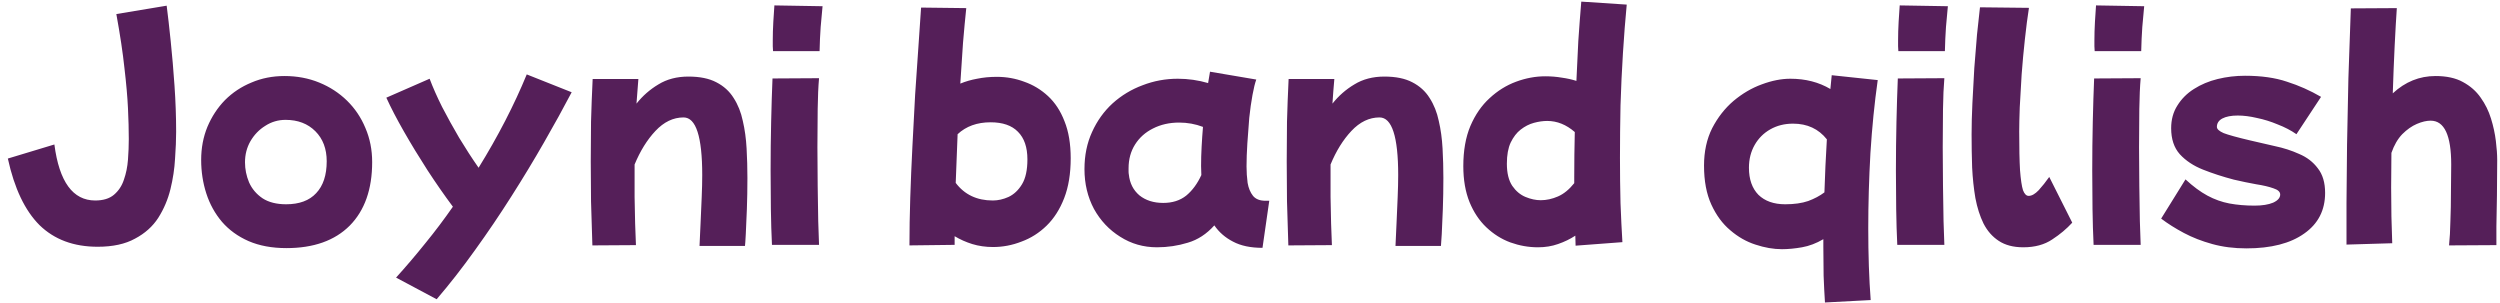 <?xml version="1.0" encoding="UTF-8"?> <svg xmlns="http://www.w3.org/2000/svg" width="231" height="28" viewBox="0 0 231 28" fill="none"><path d="M9.025 22.8C6.808 22.8 5.017 22.133 3.65 20.8C2.3 19.45 1.325 17.4 0.725 14.65L5.025 13.35C5.475 16.8 6.733 18.525 8.8 18.525C9.533 18.525 10.108 18.35 10.525 18C10.958 17.633 11.267 17.167 11.45 16.6C11.65 16.033 11.775 15.417 11.825 14.75C11.875 14.083 11.9 13.45 11.9 12.85C11.9 12 11.875 11.05 11.825 10C11.775 8.95 11.667 7.717 11.5 6.3C11.35 4.883 11.1 3.217 10.75 1.3L15.4 0.525C15.517 1.425 15.642 2.525 15.775 3.825C15.908 5.108 16.025 6.475 16.125 7.925C16.225 9.375 16.275 10.792 16.275 12.175C16.275 12.892 16.242 13.717 16.175 14.65C16.125 15.583 15.983 16.525 15.75 17.475C15.517 18.425 15.142 19.308 14.625 20.125C14.108 20.925 13.392 21.567 12.475 22.05C11.575 22.55 10.425 22.8 9.025 22.8ZM26.463 22.925C25.13 22.925 23.963 22.708 22.963 22.275C21.98 21.842 21.163 21.25 20.513 20.5C19.863 19.733 19.38 18.858 19.063 17.875C18.746 16.892 18.588 15.858 18.588 14.775C18.588 13.675 18.78 12.658 19.163 11.725C19.563 10.775 20.105 9.95 20.788 9.25C21.488 8.55 22.305 8.008 23.238 7.625C24.171 7.225 25.188 7.025 26.288 7.025C27.438 7.025 28.505 7.225 29.488 7.625C30.471 8.025 31.33 8.583 32.063 9.3C32.796 10.017 33.363 10.858 33.763 11.825C34.18 12.792 34.388 13.842 34.388 14.975C34.388 17.492 33.696 19.45 32.313 20.85C30.93 22.233 28.98 22.925 26.463 22.925ZM26.438 18.875C27.655 18.875 28.58 18.533 29.213 17.85C29.863 17.167 30.188 16.183 30.188 14.9C30.188 13.75 29.838 12.825 29.138 12.125C28.438 11.425 27.521 11.075 26.388 11.075C25.705 11.075 25.08 11.258 24.513 11.625C23.946 11.975 23.488 12.45 23.138 13.05C22.805 13.633 22.638 14.283 22.638 15C22.638 15.633 22.763 16.25 23.013 16.85C23.28 17.45 23.696 17.942 24.263 18.325C24.83 18.692 25.555 18.875 26.438 18.875ZM40.347 27.65L36.597 25.65C37.531 24.617 38.439 23.55 39.322 22.45C40.206 21.367 41.047 20.25 41.847 19.1C41.064 18.05 40.281 16.925 39.498 15.725C38.714 14.508 37.989 13.317 37.322 12.15C36.656 10.983 36.114 9.942 35.697 9.025L39.697 7.275C39.998 8.075 40.381 8.942 40.847 9.875C41.331 10.808 41.856 11.758 42.422 12.725C43.006 13.692 43.606 14.617 44.222 15.5C46.023 12.583 47.506 9.708 48.672 6.875L52.822 8.525C52.072 9.958 51.222 11.5 50.273 13.15C49.339 14.783 48.331 16.45 47.248 18.15C46.181 19.833 45.064 21.483 43.898 23.1C42.731 24.733 41.547 26.25 40.347 27.65ZM54.736 22.675C54.686 21.208 54.644 19.85 54.611 18.6C54.594 17.35 54.586 16.117 54.586 14.9C54.586 13.683 54.594 12.467 54.611 11.25C54.644 10.017 54.694 8.7 54.761 7.3H58.986C58.919 8.05 58.861 8.808 58.811 9.575C59.378 8.858 60.053 8.267 60.836 7.8C61.619 7.317 62.544 7.075 63.611 7.075C64.661 7.075 65.519 7.25 66.186 7.6C66.869 7.95 67.403 8.433 67.786 9.05C68.186 9.667 68.469 10.375 68.636 11.175C68.819 11.958 68.936 12.808 68.986 13.725C69.036 14.625 69.061 15.533 69.061 16.45C69.061 17.45 69.044 18.408 69.011 19.325C68.978 20.242 68.944 21.008 68.911 21.625C68.878 22.242 68.853 22.608 68.836 22.725H64.636C64.669 22.042 64.703 21.317 64.736 20.55C64.769 19.767 64.803 19 64.836 18.25C64.869 17.483 64.886 16.792 64.886 16.175C64.886 12.625 64.311 10.85 63.161 10.85C62.211 10.85 61.344 11.267 60.561 12.1C59.794 12.917 59.153 13.95 58.636 15.2C58.636 15.367 58.636 15.533 58.636 15.7C58.636 16.5 58.636 17.333 58.636 18.2C58.653 19.05 58.669 19.867 58.686 20.65C58.719 21.417 58.744 22.083 58.761 22.65L54.736 22.675ZM71.429 4.725C71.429 4.575 71.42 4.425 71.404 4.275C71.404 4.108 71.404 3.925 71.404 3.725C71.404 3.192 71.42 2.625 71.454 2.025C71.487 1.425 71.52 0.917 71.554 0.5L76.004 0.575C75.954 1.142 75.895 1.783 75.829 2.5C75.779 3.217 75.745 3.958 75.729 4.725H71.429ZM71.329 22.625C71.279 21.592 71.245 20.492 71.229 19.325C71.212 18.142 71.204 16.958 71.204 15.775C71.204 14.225 71.22 12.717 71.254 11.25C71.287 9.783 71.329 8.45 71.379 7.25L75.679 7.225C75.612 7.992 75.57 8.942 75.554 10.075C75.537 11.192 75.529 12.367 75.529 13.6C75.529 14.817 75.537 16.017 75.554 17.2C75.57 18.383 75.587 19.458 75.604 20.425C75.637 21.375 75.662 22.108 75.679 22.625H71.329ZM84.033 22.675C84.033 21.308 84.058 19.842 84.108 18.275C84.158 16.708 84.225 15.117 84.308 13.5C84.392 11.883 84.475 10.3 84.558 8.75C84.658 7.2 84.758 5.742 84.858 4.375C84.958 2.992 85.042 1.767 85.108 0.7L89.283 0.75C89.183 1.7 89.083 2.767 88.983 3.95C88.9 5.133 88.817 6.392 88.733 7.725C89.217 7.525 89.733 7.375 90.283 7.275C90.85 7.158 91.458 7.1 92.108 7.1C92.992 7.1 93.833 7.25 94.633 7.55C95.45 7.833 96.183 8.275 96.833 8.875C97.483 9.475 97.992 10.25 98.358 11.2C98.742 12.15 98.933 13.292 98.933 14.625C98.933 16.042 98.733 17.267 98.333 18.3C97.933 19.333 97.392 20.183 96.708 20.85C96.025 21.517 95.25 22.008 94.383 22.325C93.533 22.658 92.658 22.825 91.758 22.825C91.075 22.825 90.433 22.733 89.833 22.55C89.25 22.367 88.708 22.125 88.208 21.825C88.208 22.092 88.208 22.358 88.208 22.625L84.033 22.675ZM91.533 11.3C90.283 11.3 89.267 11.667 88.483 12.4C88.417 13.933 88.358 15.433 88.308 16.9C89.125 17.983 90.267 18.525 91.733 18.525C92.217 18.525 92.7 18.417 93.183 18.2C93.683 17.967 94.1 17.575 94.433 17.025C94.767 16.475 94.933 15.708 94.933 14.725C94.933 13.608 94.642 12.758 94.058 12.175C93.492 11.592 92.65 11.3 91.533 11.3ZM106.905 22.85C105.655 22.85 104.521 22.525 103.505 21.875C102.488 21.242 101.68 20.383 101.08 19.3C100.496 18.2 100.205 16.975 100.205 15.625C100.205 14.358 100.438 13.217 100.905 12.2C101.371 11.167 102.005 10.283 102.805 9.55C103.621 8.817 104.546 8.258 105.58 7.875C106.613 7.475 107.696 7.275 108.83 7.275C109.78 7.275 110.713 7.408 111.63 7.675C111.696 7.325 111.755 6.975 111.805 6.625L116.08 7.35C115.963 7.667 115.846 8.142 115.73 8.775C115.613 9.408 115.513 10.117 115.43 10.9C115.363 11.683 115.305 12.467 115.255 13.25C115.205 14.033 115.18 14.742 115.18 15.375C115.18 15.892 115.213 16.4 115.28 16.9C115.363 17.383 115.53 17.783 115.78 18.1C116.03 18.4 116.413 18.55 116.93 18.55H117.28L116.655 22.9C115.555 22.9 114.646 22.708 113.93 22.325C113.213 21.958 112.638 21.458 112.205 20.825C111.488 21.625 110.671 22.158 109.755 22.425C108.838 22.708 107.888 22.85 106.905 22.85ZM104.305 16.125C104.388 16.925 104.713 17.567 105.28 18.05C105.863 18.517 106.596 18.75 107.48 18.75C108.33 18.75 109.038 18.525 109.605 18.075C110.171 17.608 110.638 16.975 111.005 16.175C110.988 15.908 110.98 15.633 110.98 15.35C110.98 14.767 110.996 14.167 111.03 13.55C111.063 12.933 111.105 12.325 111.155 11.725C110.455 11.458 109.721 11.325 108.955 11.325C108.055 11.325 107.246 11.508 106.53 11.875C105.83 12.225 105.28 12.717 104.88 13.35C104.48 13.983 104.28 14.717 104.28 15.55C104.28 15.65 104.28 15.75 104.28 15.85C104.28 15.95 104.288 16.042 104.305 16.125ZM119.043 22.675C118.993 21.208 118.951 19.85 118.918 18.6C118.901 17.35 118.893 16.117 118.893 14.9C118.893 13.683 118.901 12.467 118.918 11.25C118.951 10.017 119.001 8.7 119.068 7.3H123.293C123.226 8.05 123.168 8.808 123.118 9.575C123.684 8.858 124.359 8.267 125.143 7.8C125.926 7.317 126.851 7.075 127.918 7.075C128.968 7.075 129.826 7.25 130.493 7.6C131.176 7.95 131.709 8.433 132.093 9.05C132.493 9.667 132.776 10.375 132.943 11.175C133.126 11.958 133.243 12.808 133.293 13.725C133.343 14.625 133.368 15.533 133.368 16.45C133.368 17.45 133.351 18.408 133.318 19.325C133.284 20.242 133.251 21.008 133.218 21.625C133.184 22.242 133.159 22.608 133.143 22.725H128.943C128.976 22.042 129.009 21.317 129.043 20.55C129.076 19.767 129.109 19 129.143 18.25C129.176 17.483 129.193 16.792 129.193 16.175C129.193 12.625 128.618 10.85 127.468 10.85C126.518 10.85 125.651 11.267 124.868 12.1C124.101 12.917 123.459 13.95 122.943 15.2C122.943 15.367 122.943 15.533 122.943 15.7C122.943 16.5 122.943 17.333 122.943 18.2C122.959 19.05 122.976 19.867 122.993 20.65C123.026 21.417 123.051 22.083 123.068 22.65L119.043 22.675ZM142.11 22.85C141.244 22.85 140.394 22.7 139.56 22.4C138.744 22.1 138.002 21.633 137.335 21C136.685 20.383 136.169 19.608 135.785 18.675C135.402 17.725 135.21 16.617 135.21 15.35C135.21 13.917 135.427 12.683 135.86 11.65C136.31 10.6 136.902 9.742 137.635 9.075C138.369 8.392 139.185 7.883 140.085 7.55C140.985 7.217 141.885 7.05 142.785 7.05C143.319 7.05 143.827 7.092 144.31 7.175C144.794 7.242 145.244 7.342 145.66 7.475C145.71 6.258 145.769 5.033 145.835 3.8C145.919 2.567 146.01 1.35 146.11 0.15L150.31 0.425C150.177 1.808 150.06 3.3 149.96 4.9C149.86 6.483 149.785 8.1 149.735 9.75C149.702 11.4 149.685 13.008 149.685 14.575C149.685 16.042 149.702 17.442 149.735 18.775C149.785 20.092 149.844 21.292 149.91 22.375L145.585 22.7C145.569 22.383 145.56 22.075 145.56 21.775C145.077 22.092 144.544 22.35 143.96 22.55C143.394 22.75 142.777 22.85 142.11 22.85ZM139.235 15.125C139.235 15.992 139.402 16.675 139.735 17.175C140.069 17.658 140.477 18 140.96 18.2C141.444 18.4 141.91 18.5 142.36 18.5C142.894 18.5 143.427 18.383 143.96 18.15C144.494 17.917 144.994 17.508 145.46 16.925C145.46 16.725 145.46 16.533 145.46 16.35C145.46 15 145.477 13.617 145.51 12.2C144.727 11.517 143.877 11.175 142.96 11.175C142.577 11.175 142.169 11.233 141.735 11.35C141.302 11.467 140.894 11.675 140.51 11.975C140.144 12.258 139.835 12.658 139.585 13.175C139.352 13.675 139.235 14.325 139.235 15.125ZM164.652 23.025C163.869 23.025 163.052 22.883 162.202 22.6C161.369 22.333 160.594 21.892 159.877 21.275C159.16 20.675 158.577 19.883 158.127 18.9C157.677 17.917 157.452 16.717 157.452 15.3C157.452 14 157.702 12.85 158.202 11.85C158.719 10.85 159.377 10.008 160.177 9.325C160.994 8.642 161.86 8.133 162.777 7.8C163.71 7.45 164.594 7.275 165.427 7.275C166.827 7.275 168.06 7.592 169.127 8.225C169.177 7.792 169.219 7.367 169.252 6.95L173.502 7.4C173.202 9.517 172.977 11.767 172.827 14.15C172.694 16.533 172.627 18.842 172.627 21.075C172.627 23.558 172.702 25.775 172.852 27.725L168.627 27.95C168.577 27.183 168.535 26.358 168.502 25.475C168.485 24.608 168.477 23.717 168.477 22.8C168.477 22.567 168.477 22.333 168.477 22.1C167.827 22.483 167.169 22.733 166.502 22.85C165.835 22.967 165.219 23.025 164.652 23.025ZM161.602 15.5C161.602 16.567 161.894 17.4 162.477 18C163.077 18.583 163.902 18.875 164.952 18.875C165.785 18.875 166.494 18.775 167.077 18.575C167.66 18.358 168.16 18.092 168.577 17.775C168.627 16.158 168.702 14.525 168.802 12.875C168.035 11.908 166.994 11.425 165.677 11.425C164.894 11.425 164.194 11.6 163.577 11.95C162.96 12.3 162.477 12.783 162.127 13.4C161.777 14.017 161.602 14.717 161.602 15.5ZM175.408 4.725C175.408 4.575 175.4 4.425 175.383 4.275C175.383 4.108 175.383 3.925 175.383 3.725C175.383 3.192 175.4 2.625 175.433 2.025C175.467 1.425 175.5 0.917 175.533 0.5L179.983 0.575C179.933 1.142 179.875 1.783 179.808 2.5C179.758 3.217 179.725 3.958 179.708 4.725H175.408ZM175.308 22.625C175.258 21.592 175.225 20.492 175.208 19.325C175.192 18.142 175.183 16.958 175.183 15.775C175.183 14.225 175.2 12.717 175.233 11.25C175.267 9.783 175.308 8.45 175.358 7.25L179.658 7.225C179.592 7.992 179.55 8.942 179.533 10.075C179.517 11.192 179.508 12.367 179.508 13.6C179.508 14.817 179.517 16.017 179.533 17.2C179.55 18.383 179.567 19.458 179.583 20.425C179.617 21.375 179.642 22.108 179.658 22.625H175.308ZM186.95 22.85C186.033 22.85 185.275 22.65 184.675 22.25C184.092 21.867 183.625 21.333 183.275 20.65C182.942 19.967 182.692 19.183 182.525 18.3C182.375 17.417 182.275 16.475 182.225 15.475C182.192 14.458 182.175 13.442 182.175 12.425C182.175 11.542 182.2 10.575 182.25 9.525C182.3 8.458 182.358 7.383 182.425 6.3C182.508 5.2 182.592 4.167 182.675 3.2C182.775 2.233 182.867 1.392 182.95 0.675L187.475 0.725C187.342 1.575 187.217 2.542 187.1 3.625C186.983 4.692 186.883 5.775 186.8 6.875C186.733 7.975 186.675 8.992 186.625 9.925C186.592 10.858 186.575 11.6 186.575 12.15C186.575 13.667 186.6 14.858 186.65 15.725C186.717 16.592 186.808 17.208 186.925 17.575C187.058 17.925 187.233 18.1 187.45 18.1C187.733 18.1 188.042 17.925 188.375 17.575C188.708 17.208 189.033 16.8 189.35 16.35L191.475 20.575C190.958 21.142 190.342 21.658 189.625 22.125C188.908 22.608 188.017 22.85 186.95 22.85ZM193.548 4.725C193.548 4.575 193.54 4.425 193.523 4.275C193.523 4.108 193.523 3.925 193.523 3.725C193.523 3.192 193.54 2.625 193.573 2.025C193.606 1.425 193.64 0.917 193.673 0.5L198.123 0.575C198.073 1.142 198.015 1.783 197.948 2.5C197.898 3.217 197.865 3.958 197.848 4.725H193.548ZM193.448 22.625C193.398 21.592 193.365 20.492 193.348 19.325C193.331 18.142 193.323 16.958 193.323 15.775C193.323 14.225 193.34 12.717 193.373 11.25C193.406 9.783 193.448 8.45 193.498 7.25L197.798 7.225C197.731 7.992 197.69 8.942 197.673 10.075C197.656 11.192 197.648 12.367 197.648 13.6C197.648 14.817 197.656 16.017 197.673 17.2C197.69 18.383 197.706 19.458 197.723 20.425C197.756 21.375 197.781 22.108 197.798 22.625H193.448ZM207.565 22.95C206.431 22.95 205.381 22.817 204.415 22.55C203.448 22.283 202.573 21.942 201.79 21.525C201.006 21.108 200.306 20.667 199.69 20.2L201.94 16.575C202.64 17.225 203.315 17.725 203.965 18.075C204.615 18.425 205.29 18.667 205.99 18.8C206.706 18.933 207.481 19 208.315 19C209.031 19 209.606 18.908 210.04 18.725C210.473 18.525 210.69 18.275 210.69 17.975C210.69 17.725 210.481 17.533 210.065 17.4C209.648 17.25 209.115 17.125 208.465 17.025C207.815 16.908 207.131 16.767 206.415 16.6C205.398 16.333 204.448 16.025 203.565 15.675C202.681 15.325 201.965 14.85 201.415 14.25C200.881 13.65 200.615 12.85 200.615 11.85C200.615 11.05 200.806 10.35 201.19 9.75C201.573 9.133 202.081 8.625 202.715 8.225C203.365 7.808 204.098 7.5 204.915 7.3C205.731 7.1 206.573 7 207.44 7C208.94 7 210.231 7.183 211.315 7.55C212.415 7.9 213.465 8.367 214.465 8.95L212.19 12.4C211.69 12.05 211.115 11.75 210.465 11.5C209.831 11.233 209.19 11.033 208.54 10.9C207.906 10.75 207.315 10.675 206.765 10.675C206.165 10.675 205.69 10.767 205.34 10.95C205.006 11.133 204.84 11.392 204.84 11.725C204.84 11.925 205.048 12.117 205.465 12.3C205.898 12.467 206.715 12.692 207.915 12.975C208.631 13.142 209.39 13.317 210.19 13.5C210.99 13.667 211.74 13.908 212.44 14.225C213.156 14.525 213.731 14.967 214.165 15.55C214.615 16.117 214.84 16.875 214.84 17.825C214.84 19.425 214.198 20.675 212.915 21.575C211.631 22.492 209.848 22.95 207.565 22.95ZM216.817 22.6C216.817 21.583 216.817 20.283 216.817 18.7C216.834 17.1 216.851 15.325 216.867 13.375C216.901 11.425 216.942 9.375 216.992 7.225C217.059 5.075 217.134 2.925 217.217 0.775L221.467 0.75C221.401 1.7 221.334 2.858 221.267 4.225C221.201 5.592 221.142 7.058 221.092 8.625C222.242 7.558 223.559 7.025 225.042 7.025C226.059 7.025 226.901 7.208 227.567 7.575C228.251 7.942 228.801 8.425 229.217 9.025C229.634 9.608 229.951 10.25 230.167 10.95C230.384 11.65 230.534 12.342 230.617 13.025C230.701 13.692 230.742 14.283 230.742 14.8C230.742 15.9 230.734 16.992 230.717 18.075C230.701 19.158 230.684 20.108 230.667 20.925C230.667 21.742 230.667 22.317 230.667 22.65L226.292 22.675C226.359 22.025 226.401 21.275 226.417 20.425C226.451 19.575 226.467 18.7 226.467 17.8C226.484 16.883 226.492 16.017 226.492 15.2C226.492 12.5 225.859 11.15 224.592 11.15C224.209 11.15 223.784 11.25 223.317 11.45C222.851 11.65 222.401 11.967 221.967 12.4C221.551 12.833 221.217 13.408 220.967 14.125C220.951 15.225 220.942 16.292 220.942 17.325C220.942 18.275 220.951 19.167 220.967 20C221.001 20.817 221.026 21.642 221.042 22.475L216.817 22.6Z" fill="#551F59"></path></svg> 